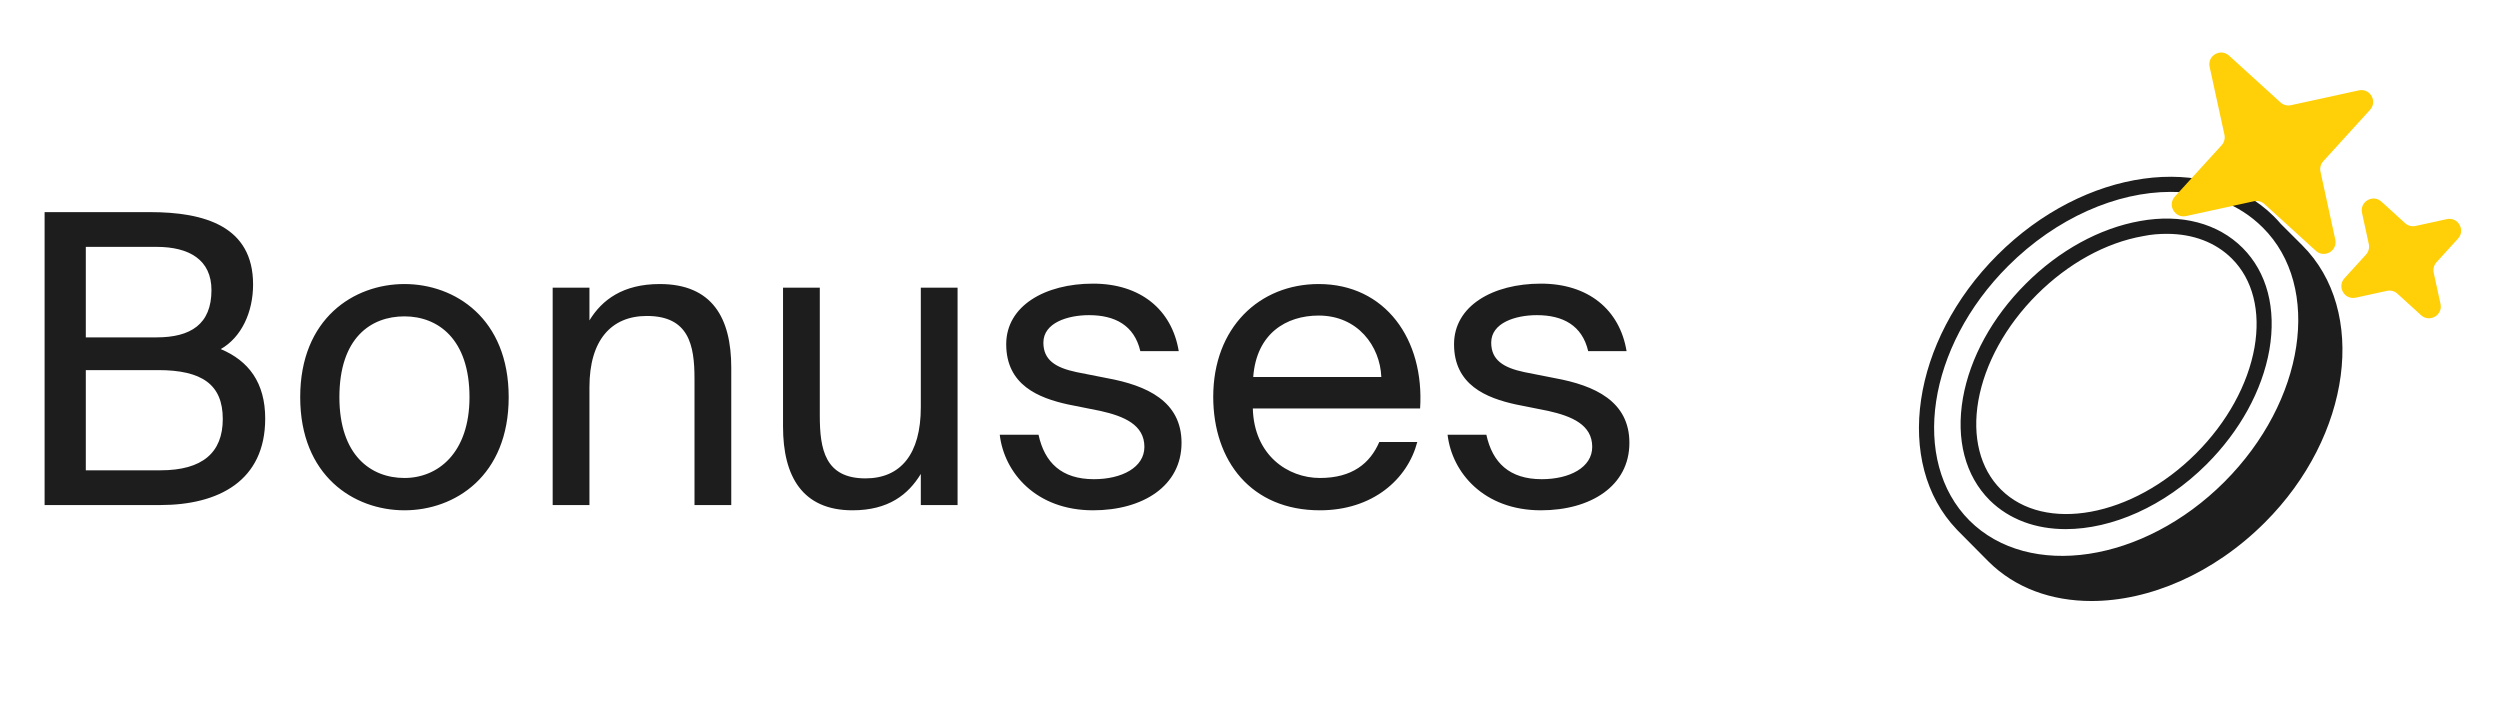 <svg width="99" height="28" viewBox="0 0 99 28" fill="none" xmlns="http://www.w3.org/2000/svg">
<path d="M1.766 20V8.4H5.942C8.102 8.4 10.022 8.96 10.022 11.264C10.022 12.368 9.558 13.36 8.742 13.824C9.846 14.288 10.502 15.152 10.502 16.576C10.502 19.04 8.662 20 6.342 20H1.766ZM3.398 14.656V18.624H6.358C8.022 18.624 8.822 17.92 8.822 16.592C8.822 15.232 8.006 14.656 6.262 14.656H3.398ZM3.398 9.776V13.36H6.198C7.542 13.36 8.374 12.848 8.374 11.488C8.374 10.288 7.494 9.776 6.198 9.776H3.398ZM13.44 15.728C13.44 18.032 14.688 18.928 16.016 18.928C17.344 18.928 18.592 17.936 18.592 15.728C18.592 13.424 17.344 12.528 16.016 12.528C14.688 12.528 13.44 13.376 13.44 15.728ZM16.016 11.248C18.016 11.248 20.144 12.608 20.144 15.728C20.144 18.848 18.016 20.208 16.016 20.208C14.016 20.208 11.888 18.848 11.888 15.728C11.888 12.608 14.016 11.248 16.016 11.248ZM23.342 11.392V12.688C23.838 11.872 24.67 11.248 26.126 11.248C28.206 11.248 28.958 12.592 28.958 14.56V20H27.502V14.992C27.502 13.664 27.278 12.512 25.614 12.512C24.206 12.512 23.342 13.472 23.342 15.328V20H21.886V11.392H23.342ZM36.464 20V18.768C35.968 19.584 35.184 20.208 33.76 20.208C31.776 20.208 31.008 18.864 31.008 16.896V11.392H32.464V16.464C32.464 17.792 32.672 18.944 34.272 18.944C35.664 18.944 36.464 17.984 36.464 16.128V11.392H37.92V20H36.464ZM46.678 13.904H45.157C44.917 12.88 44.15 12.48 43.126 12.48C42.278 12.48 41.318 12.784 41.318 13.568C41.318 14.256 41.797 14.56 42.63 14.736L43.846 14.976C45.413 15.264 46.789 15.888 46.789 17.536C46.789 19.248 45.254 20.208 43.285 20.208C41.029 20.208 39.766 18.72 39.59 17.216H41.126C41.365 18.32 42.038 18.976 43.318 18.976C44.422 18.976 45.318 18.512 45.318 17.696C45.318 16.816 44.502 16.48 43.574 16.272L42.294 16.016C41.126 15.76 39.846 15.248 39.846 13.632C39.846 12.112 41.382 11.232 43.285 11.232C45.157 11.232 46.406 12.256 46.678 13.904ZM56.236 16.176H49.612C49.66 18.032 51.004 18.928 52.268 18.928C53.548 18.928 54.252 18.352 54.62 17.504H56.124C55.74 18.976 54.364 20.208 52.268 20.208C49.548 20.208 48.044 18.256 48.044 15.712C48.044 12.976 49.868 11.248 52.22 11.248C54.86 11.248 56.412 13.44 56.236 16.176ZM52.22 12.496C50.94 12.496 49.756 13.2 49.628 14.928H54.7C54.652 13.712 53.772 12.496 52.22 12.496ZM64.412 13.904H62.892C62.652 12.88 61.884 12.48 60.86 12.48C60.012 12.48 59.052 12.784 59.052 13.568C59.052 14.256 59.532 14.56 60.364 14.736L61.58 14.976C63.148 15.264 64.524 15.888 64.524 17.536C64.524 19.248 62.988 20.208 61.02 20.208C58.764 20.208 57.5 18.72 57.324 17.216H58.86C59.1 18.32 59.772 18.976 61.052 18.976C62.156 18.976 63.052 18.512 63.052 17.696C63.052 16.816 62.236 16.48 61.308 16.272L60.028 16.016C58.86 15.76 57.58 15.248 57.58 13.632C57.58 12.112 59.116 11.232 61.02 11.232C62.892 11.232 64.14 12.256 64.412 13.904Z" fill="#1D1D1D"/>
<g clip-path="url(#clip0_0_17)">
<path fill-rule="evenodd" clip-rule="evenodd" d="M77.485 20.965C74.986 18.347 75.685 13.507 79.1 10.096C82.538 6.661 87.446 5.984 90.048 8.571C90.143 8.666 90.235 8.765 90.321 8.867L91.167 9.712C93.769 12.299 93.124 17.259 89.686 20.693C87.65 22.727 85.105 23.8 82.821 23.8C81.249 23.8 79.801 23.292 78.738 22.23L77.505 20.987C77.498 20.98 77.491 20.972 77.485 20.965ZM79.518 10.537C81.441 8.616 83.839 7.599 85.953 7.599C87.379 7.599 88.656 8.062 89.606 9.011C91.97 11.361 91.28 15.892 88.08 19.089C84.879 22.286 80.355 22.964 77.991 20.614C75.639 18.253 76.317 13.734 79.518 10.537ZM81.803 20.953C80.627 20.953 79.575 20.58 78.795 19.812C77.822 18.84 77.449 17.405 77.731 15.767C78.014 14.163 78.896 12.559 80.22 11.237C81.543 9.915 83.149 9.034 84.755 8.751C86.383 8.458 87.831 8.842 88.804 9.813C89.776 10.785 90.15 12.22 89.867 13.858C89.584 15.462 88.702 17.067 87.379 18.388C85.705 20.06 83.624 20.953 81.803 20.953ZM85.807 9.26C85.501 9.26 85.196 9.282 84.868 9.35C83.386 9.61 81.894 10.435 80.661 11.666C79.428 12.898 78.602 14.4 78.342 15.869C78.093 17.304 78.41 18.558 79.236 19.383C80.966 21.111 84.438 20.479 86.96 17.959C88.193 16.728 89.019 15.225 89.279 13.756C89.528 12.322 89.211 11.068 88.385 10.243C87.741 9.599 86.847 9.26 85.807 9.26Z" fill="#1D1D1D"/>
<path d="M93.409 3.579C93.854 3.482 94.16 4.013 93.854 4.349L92.001 6.385C91.9 6.497 91.858 6.651 91.891 6.799L92.477 9.488C92.574 9.932 92.043 10.238 91.707 9.932L89.672 8.08C89.56 7.978 89.406 7.937 89.258 7.969L86.569 8.556C86.125 8.652 85.818 8.122 86.124 7.785L87.977 5.75C88.079 5.638 88.12 5.484 88.088 5.336L87.501 2.647C87.404 2.203 87.935 1.897 88.271 2.203L90.307 4.055C90.418 4.157 90.573 4.198 90.72 4.166L93.409 3.579Z" fill="#FFCF08"/>
<path d="M96.893 8.678C97.337 8.581 97.644 9.112 97.338 9.448L96.485 10.385C96.383 10.497 96.342 10.651 96.374 10.799L96.644 12.037C96.741 12.481 96.21 12.787 95.874 12.482L94.937 11.629C94.825 11.527 94.671 11.486 94.523 11.518L93.286 11.788C92.841 11.885 92.535 11.354 92.841 11.018L93.694 10.081C93.796 9.969 93.837 9.815 93.805 9.667L93.535 8.429C93.438 7.985 93.969 7.679 94.305 7.985L95.242 8.838C95.353 8.939 95.508 8.981 95.655 8.948L96.893 8.678Z" fill="#FFCF08"/>
</g>
<defs>
<clipPath id="clip0_0_17">
<rect width="28" height="27" fill="white" transform="translate(70.39 0.5)"/>
</clipPath>
</defs>
</svg>
